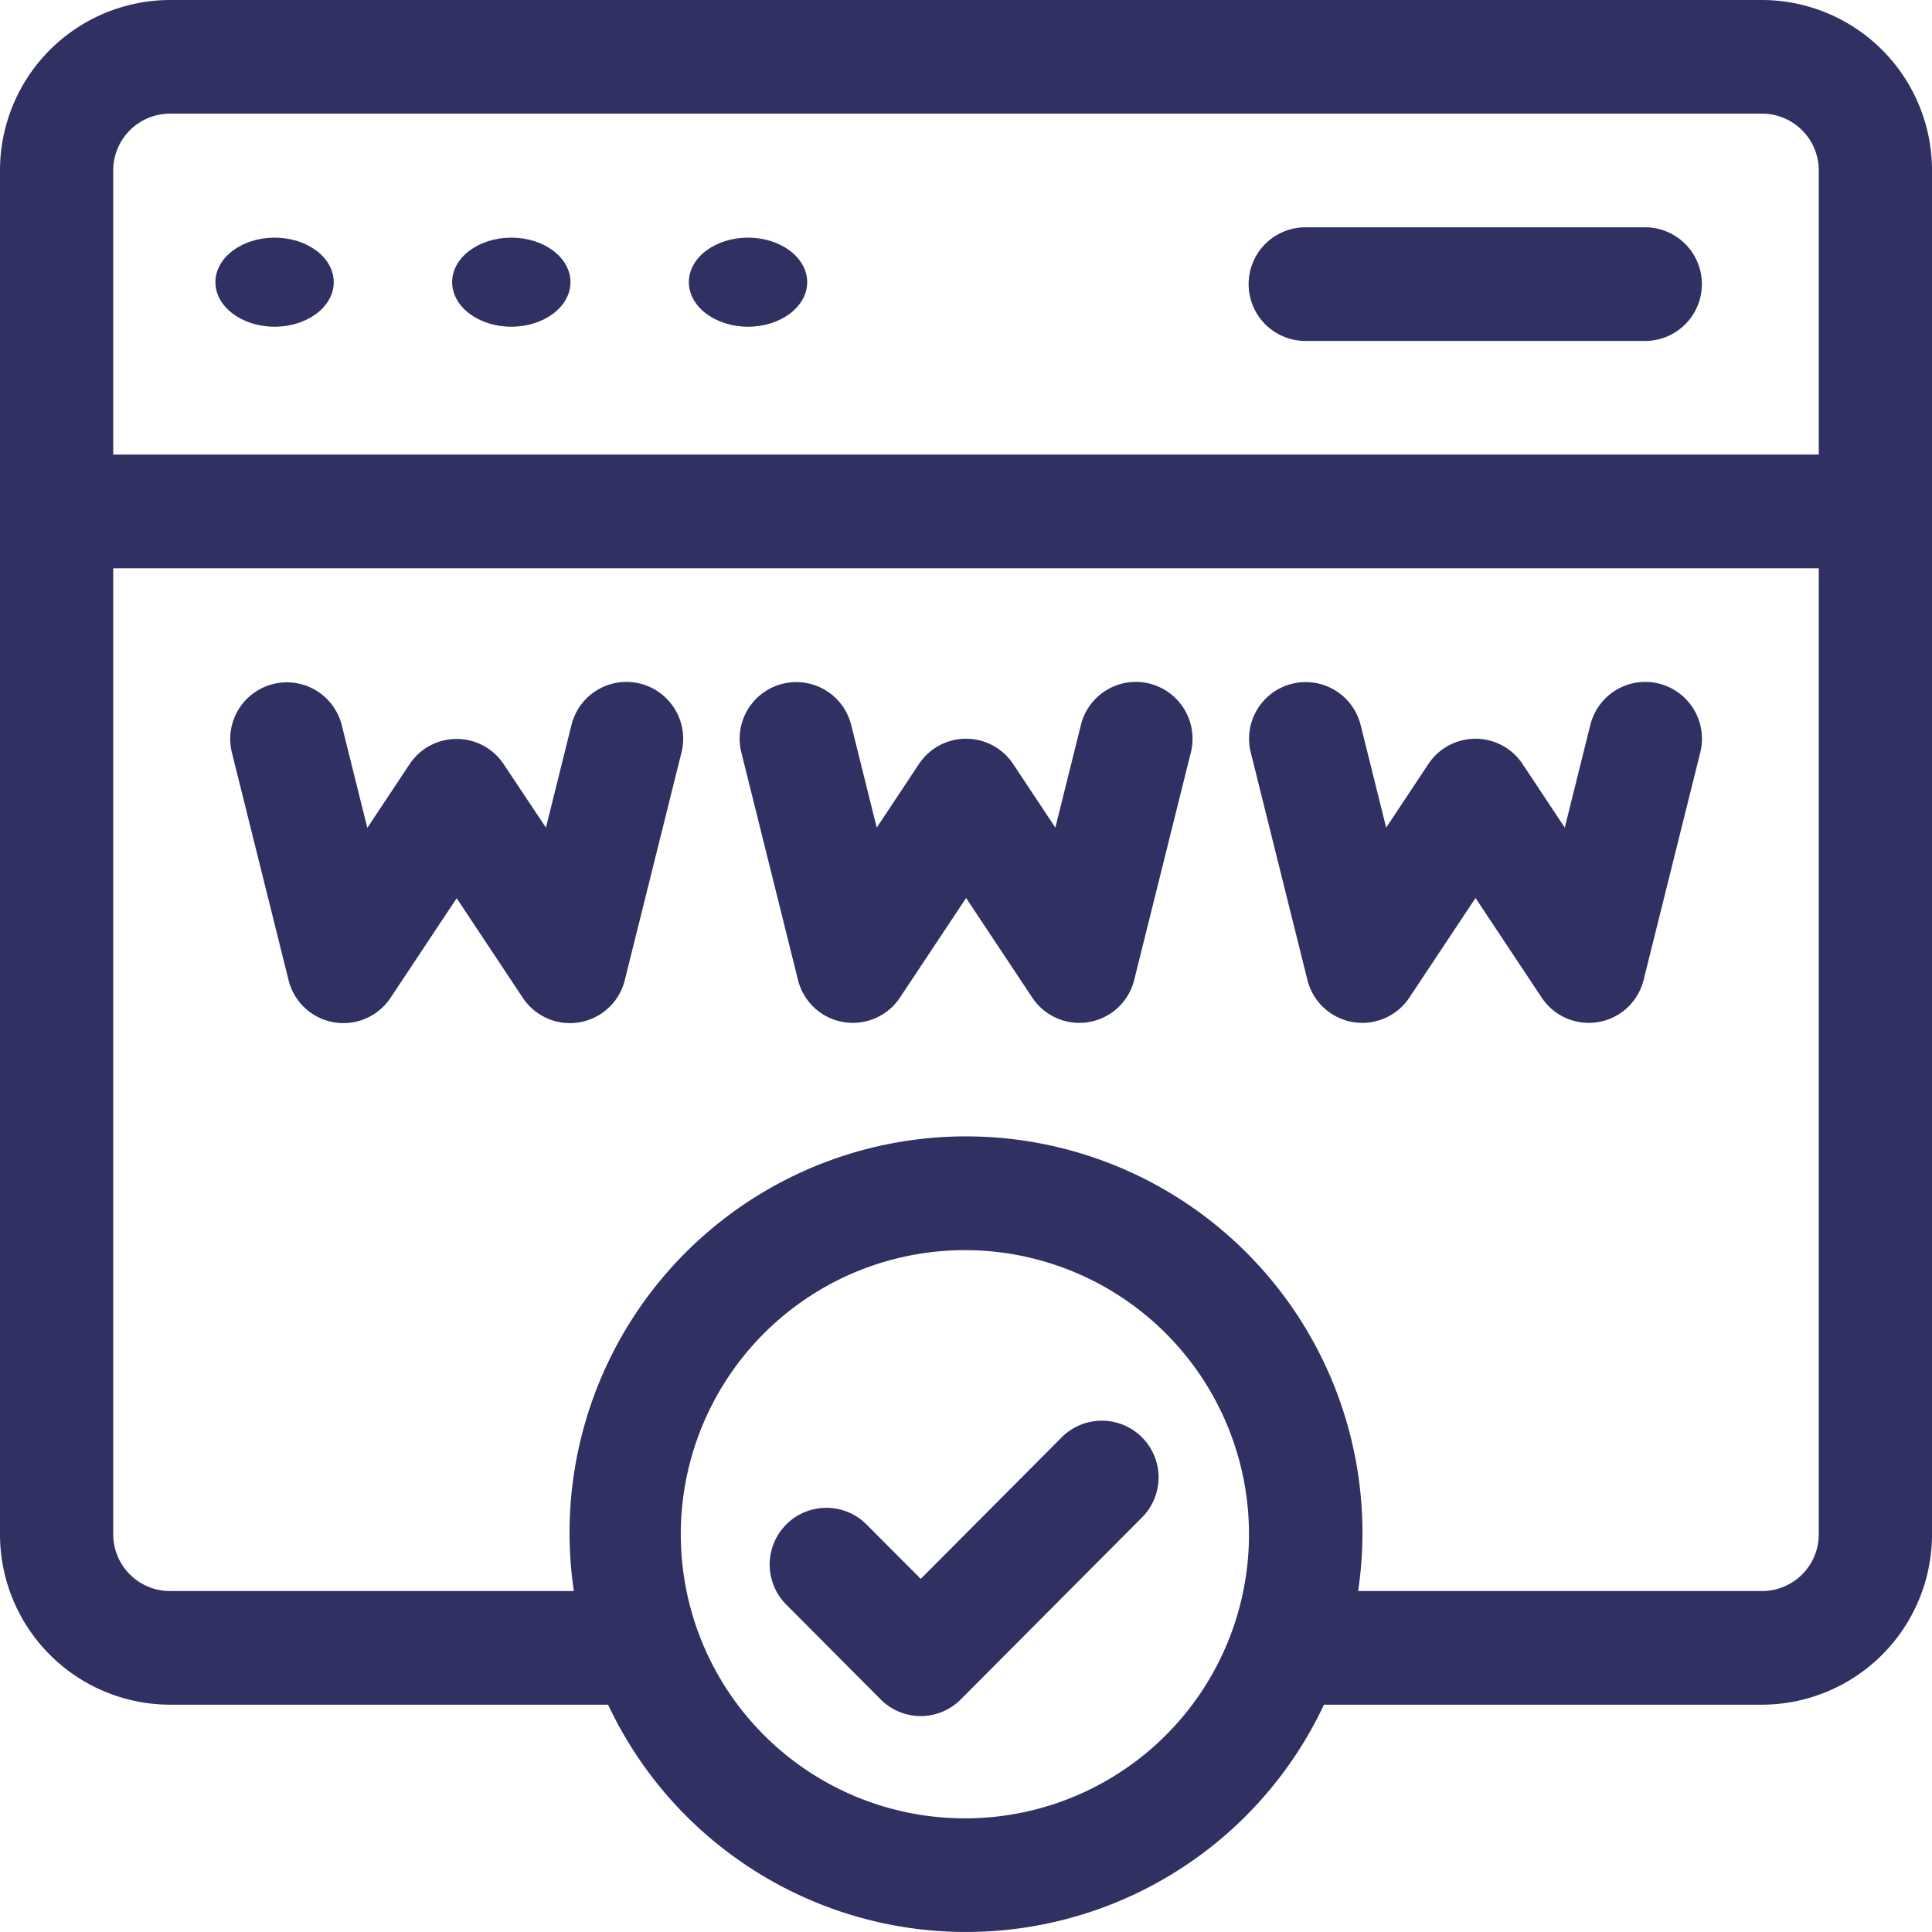 <svg xmlns="http://www.w3.org/2000/svg" width="40" height="40" viewBox="0 0 40 40"><defs><style>.a{fill:#303062;}</style></defs><path class="a" d="M36.484,1H3.516A3.527,3.527,0,0,0,0,4.529V32.765a3.527,3.527,0,0,0,3.516,3.529h9.074a8.188,8.188,0,0,0,14.821,0h9.074A3.527,3.527,0,0,0,40,32.765V4.529A3.527,3.527,0,0,0,36.484,1ZM3.516,3.353H36.484a1.176,1.176,0,0,1,1.172,1.176v5.882H2.344V4.529A1.176,1.176,0,0,1,3.516,3.353ZM20,38.647a5.882,5.882,0,1,1,5.859-5.882A5.878,5.878,0,0,1,20,38.647Zm16.484-4.706H28.119a8.208,8.208,0,1,0-16.238,0H3.516a1.176,1.176,0,0,1-1.172-1.176v-20H37.656v20A1.176,1.176,0,0,1,36.484,33.941Z" transform="translate(0 -1)"/><path class="a" d="M69.484,181.03a1.172,1.172,0,0,0-1.421.856l-.529,2.126L66.66,182.7a1.169,1.169,0,0,0-1.95,0l-.874,1.317-.529-2.126a1.172,1.172,0,1,0-2.274.571l1.172,4.706a1.17,1.17,0,0,0,2.112.367l1.369-2.061,1.369,2.061a1.17,1.17,0,0,0,2.112-.367l1.172-4.706A1.177,1.177,0,0,0,69.484,181.03Z" transform="translate(-56.231 -166.877)"/><path class="a" d="M204.484,181.03a1.172,1.172,0,0,0-1.421.856l-.529,2.126-.874-1.317a1.17,1.17,0,0,0-1.95,0l-.874,1.317-.529-2.126a1.172,1.172,0,1,0-2.274.571l1.172,4.706a1.17,1.17,0,0,0,2.112.367l1.369-2.061,1.369,2.061a1.17,1.17,0,0,0,2.112-.367l1.172-4.706A1.177,1.177,0,0,0,204.484,181.03Z" transform="translate(-180.684 -166.877)"/><path class="a" d="M339.484,181.03a1.172,1.172,0,0,0-1.421.856l-.529,2.126-.874-1.317a1.17,1.17,0,0,0-1.95,0l-.874,1.317-.529-2.126a1.172,1.172,0,1,0-2.274.571l1.172,4.706a1.17,1.17,0,0,0,2.112.367l1.369-2.061,1.369,2.061a1.17,1.17,0,0,0,2.112-.367l1.172-4.706A1.177,1.177,0,0,0,339.484,181.03Z" transform="translate(-305.137 -166.877)"/><path class="a" d="M210.046,376.345l-2.921,2.933L206,378.149a1.174,1.174,0,0,0-1.657,1.664l1.953,1.961a1.169,1.169,0,0,0,1.657,0l3.75-3.765a1.174,1.174,0,1,0-1.657-1.664Z" transform="translate(-188.062 -346.589)"/><ellipse class="a" cx="1.225" cy="0.922" rx="1.225" ry="0.922" transform="translate(4.46 4.92)"/><ellipse class="a" cx="1.225" cy="0.922" rx="1.225" ry="0.922" transform="translate(9.361 4.92)"/><ellipse class="a" cx="1.225" cy="0.922" rx="1.225" ry="0.922" transform="translate(14.262 4.92)"/><path class="a" d="M332.172,63.353H339.2a1.176,1.176,0,0,0,0-2.353h-7.031a1.176,1.176,0,0,0,0,2.353Z" transform="translate(-305.141 -56.294)"/></svg>